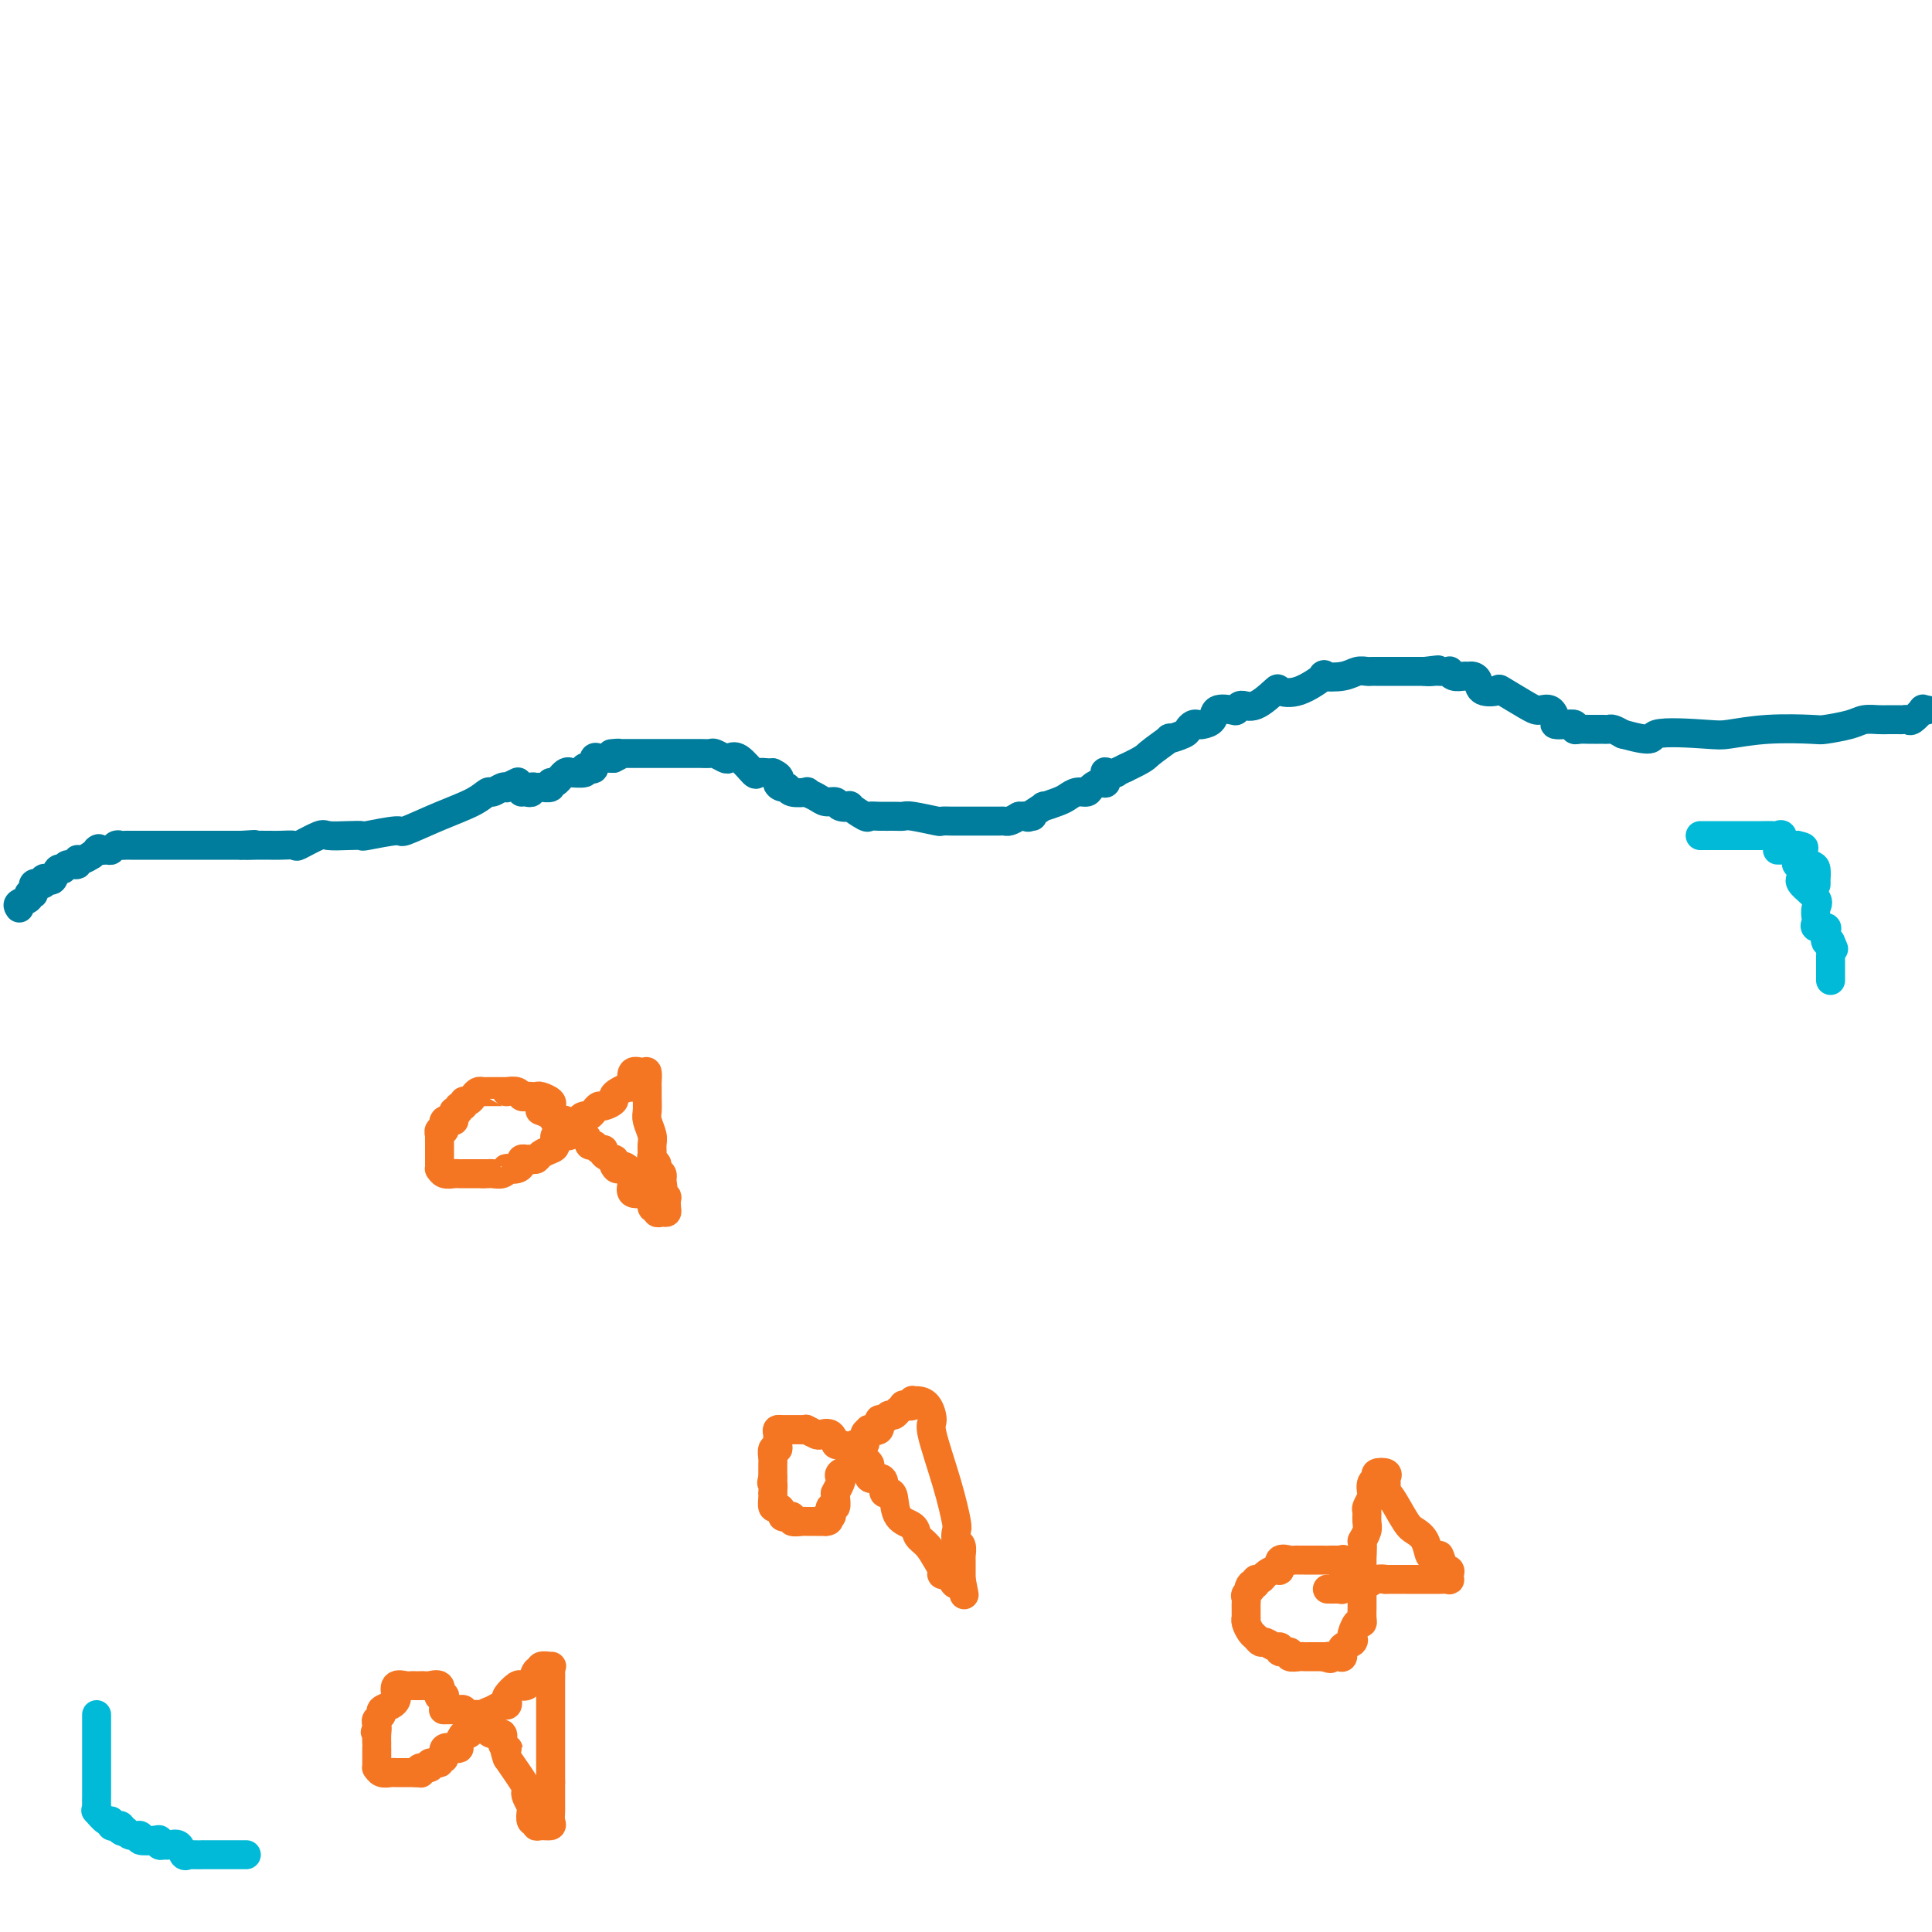 <svg viewBox='0 0 400 400' version='1.1' xmlns='http://www.w3.org/2000/svg' xmlns:xlink='http://www.w3.org/1999/xlink'><g fill='none' stroke='#007C9C' stroke-width='6' stroke-linecap='round' stroke-linejoin='round'><path d='M4,188c-0.236,-0.344 -0.472,-0.689 0,-1c0.472,-0.311 1.651,-0.590 2,-1c0.349,-0.410 -0.132,-0.951 0,-1c0.132,-0.049 0.875,0.393 1,0c0.125,-0.393 -0.370,-1.620 0,-2c0.370,-0.380 1.605,0.086 2,0c0.395,-0.086 -0.048,-0.726 0,-1c0.048,-0.274 0.589,-0.183 1,0c0.411,0.183 0.692,0.456 1,0c0.308,-0.456 0.642,-1.643 1,-2c0.358,-0.357 0.739,0.115 1,0c0.261,-0.115 0.401,-0.818 1,-1c0.599,-0.182 1.655,0.157 2,0c0.345,-0.157 -0.023,-0.812 0,-1c0.023,-0.188 0.435,0.089 1,0c0.565,-0.089 1.282,-0.545 2,-1'/><path d='M19,177c2.438,-1.924 1.034,-1.233 1,-1c-0.034,0.233 1.301,0.010 2,0c0.699,-0.010 0.764,0.193 1,0c0.236,-0.193 0.645,-0.784 1,-1c0.355,-0.216 0.655,-0.058 1,0c0.345,0.058 0.735,0.016 1,0c0.265,-0.016 0.403,-0.004 1,0c0.597,0.004 1.651,0.001 2,0c0.349,-0.001 -0.009,-0.000 0,0c0.009,0.000 0.384,0.000 1,0c0.616,-0.000 1.475,-0.000 2,0c0.525,0.000 0.718,0.000 1,0c0.282,-0.000 0.653,-0.000 1,0c0.347,0.000 0.671,0.000 1,0c0.329,-0.000 0.664,-0.000 1,0c0.336,0.000 0.672,0.000 1,0c0.328,-0.000 0.648,-0.000 1,0c0.352,0.000 0.737,0.000 1,0c0.263,-0.000 0.403,-0.000 1,0c0.597,0.000 1.652,0.000 2,0c0.348,-0.000 -0.010,-0.000 0,0c0.010,0.000 0.388,0.000 1,0c0.612,-0.000 1.460,-0.000 2,0c0.540,0.000 0.774,0.000 1,0c0.226,-0.000 0.446,-0.000 1,0c0.554,0.000 1.444,0.000 2,0c0.556,-0.000 0.778,-0.000 1,0'/><path d='M50,175c4.930,-0.309 1.756,-0.083 1,0c-0.756,0.083 0.905,0.022 2,0c1.095,-0.022 1.624,-0.004 2,0c0.376,0.004 0.598,-0.007 1,0c0.402,0.007 0.984,0.030 2,0c1.016,-0.030 2.466,-0.113 3,0c0.534,0.113 0.151,0.422 1,0c0.849,-0.422 2.929,-1.576 4,-2c1.071,-0.424 1.132,-0.118 2,0c0.868,0.118 2.543,0.048 4,0c1.457,-0.048 2.698,-0.074 3,0c0.302,0.074 -0.334,0.249 1,0c1.334,-0.249 4.637,-0.922 6,-1c1.363,-0.078 0.784,0.439 2,0c1.216,-0.439 4.227,-1.834 7,-3c2.773,-1.166 5.308,-2.102 7,-3c1.692,-0.898 2.543,-1.756 3,-2c0.457,-0.244 0.522,0.127 1,0c0.478,-0.127 1.368,-0.752 2,-1c0.632,-0.248 1.004,-0.118 1,0c-0.004,0.118 -0.386,0.224 0,0c0.386,-0.224 1.539,-0.778 2,-1c0.461,-0.222 0.231,-0.111 0,0'/><path d='M108,164c0.302,-0.031 0.605,-0.061 1,0c0.395,0.061 0.884,0.214 1,0c0.116,-0.214 -0.141,-0.794 0,-1c0.141,-0.206 0.681,-0.039 1,0c0.319,0.039 0.417,-0.050 1,0c0.583,0.050 1.649,0.238 2,0c0.351,-0.238 -0.014,-0.901 0,-1c0.014,-0.099 0.408,0.367 1,0c0.592,-0.367 1.384,-1.566 2,-2c0.616,-0.434 1.058,-0.103 1,0c-0.058,0.103 -0.614,-0.023 0,0c0.614,0.023 2.398,0.195 3,0c0.602,-0.195 0.021,-0.756 0,-1c-0.021,-0.244 0.518,-0.170 1,0c0.482,0.170 0.905,0.438 1,0c0.095,-0.438 -0.140,-1.581 0,-2c0.140,-0.419 0.653,-0.113 1,0c0.347,0.113 0.528,0.032 1,0c0.472,-0.032 1.236,-0.016 2,0'/><path d='M127,157c2.948,-1.309 0.819,-1.083 0,-1c-0.819,0.083 -0.326,0.022 0,0c0.326,-0.022 0.486,-0.006 1,0c0.514,0.006 1.380,0.002 2,0c0.620,-0.002 0.992,-0.000 1,0c0.008,0.000 -0.349,0.000 0,0c0.349,-0.000 1.403,-0.000 2,0c0.597,0.000 0.736,0.000 1,0c0.264,-0.000 0.653,-0.000 1,0c0.347,0.000 0.653,0.000 1,0c0.347,-0.000 0.736,0.000 1,0c0.264,-0.000 0.403,-0.000 1,0c0.597,0.000 1.652,0.000 2,0c0.348,-0.000 -0.010,-0.000 0,0c0.010,0.000 0.388,0.000 1,0c0.612,-0.000 1.458,-0.001 2,0c0.542,0.001 0.779,0.004 1,0c0.221,-0.004 0.426,-0.014 1,0c0.574,0.014 1.517,0.053 2,0c0.483,-0.053 0.504,-0.199 1,0c0.496,0.199 1.466,0.743 2,1c0.534,0.257 0.633,0.226 1,0c0.367,-0.226 1.002,-0.649 2,0c0.998,0.649 2.360,2.370 3,3c0.640,0.630 0.557,0.170 1,0c0.443,-0.170 1.412,-0.048 2,0c0.588,0.048 0.794,0.024 1,0'/><path d='M160,160c2.192,1.007 1.174,1.524 1,2c-0.174,0.476 0.498,0.911 1,1c0.502,0.089 0.834,-0.170 1,0c0.166,0.170 0.166,0.767 1,1c0.834,0.233 2.504,0.100 3,0c0.496,-0.100 -0.181,-0.167 0,0c0.181,0.167 1.220,0.567 2,1c0.780,0.433 1.302,0.899 2,1c0.698,0.101 1.571,-0.161 2,0c0.429,0.161 0.415,0.747 1,1c0.585,0.253 1.769,0.173 2,0c0.231,-0.173 -0.493,-0.439 0,0c0.493,0.439 2.202,1.582 3,2c0.798,0.418 0.686,0.111 1,0c0.314,-0.111 1.055,-0.026 2,0c0.945,0.026 2.094,-0.007 3,0c0.906,0.007 1.570,0.054 2,0c0.430,-0.054 0.625,-0.211 2,0c1.375,0.211 3.929,0.789 5,1c1.071,0.211 0.658,0.057 1,0c0.342,-0.057 1.439,-0.015 2,0c0.561,0.015 0.587,0.004 1,0c0.413,-0.004 1.214,-0.001 2,0c0.786,0.001 1.559,0.000 2,0c0.441,-0.000 0.551,0.001 1,0c0.449,-0.001 1.236,-0.003 2,0c0.764,0.003 1.504,0.011 2,0c0.496,-0.011 0.749,-0.041 1,0c0.251,0.041 0.500,0.155 1,0c0.500,-0.155 1.250,-0.577 2,-1'/><path d='M211,169c5.102,0.009 1.858,0.031 1,0c-0.858,-0.031 0.669,-0.117 1,0c0.331,0.117 -0.536,0.435 0,0c0.536,-0.435 2.475,-1.623 3,-2c0.525,-0.377 -0.364,0.057 0,0c0.364,-0.057 1.980,-0.606 3,-1c1.020,-0.394 1.443,-0.632 2,-1c0.557,-0.368 1.249,-0.867 2,-1c0.751,-0.133 1.561,0.100 2,0c0.439,-0.100 0.508,-0.535 1,-1c0.492,-0.465 1.408,-0.962 2,-1c0.592,-0.038 0.861,0.383 1,0c0.139,-0.383 0.148,-1.569 0,-2c-0.148,-0.431 -0.452,-0.105 0,0c0.452,0.105 1.660,-0.010 2,0c0.340,0.010 -0.189,0.146 0,0c0.189,-0.146 1.094,-0.573 2,-1'/><path d='M233,159c4.281,-2.041 3.983,-2.143 5,-3c1.017,-0.857 3.347,-2.468 4,-3c0.653,-0.532 -0.372,0.015 0,0c0.372,-0.015 2.140,-0.592 3,-1c0.860,-0.408 0.812,-0.647 1,-1c0.188,-0.353 0.612,-0.820 1,-1c0.388,-0.180 0.741,-0.073 1,0c0.259,0.073 0.423,0.112 1,0c0.577,-0.112 1.568,-0.374 2,-1c0.432,-0.626 0.305,-1.615 1,-2c0.695,-0.385 2.211,-0.167 3,0c0.789,0.167 0.850,0.282 1,0c0.150,-0.282 0.390,-0.962 1,-1c0.610,-0.038 1.591,0.567 3,0c1.409,-0.567 3.246,-2.306 4,-3c0.754,-0.694 0.425,-0.343 1,0c0.575,0.343 2.055,0.676 4,0c1.945,-0.676 4.356,-2.363 5,-3c0.644,-0.637 -0.479,-0.223 0,0c0.479,0.223 2.561,0.256 4,0c1.439,-0.256 2.236,-0.801 3,-1c0.764,-0.199 1.497,-0.053 2,0c0.503,0.053 0.778,0.014 1,0c0.222,-0.014 0.393,-0.004 1,0c0.607,0.004 1.652,0.001 2,0c0.348,-0.001 -0.001,-0.000 0,0c0.001,0.000 0.351,0.000 1,0c0.649,-0.000 1.598,-0.000 2,0c0.402,0.000 0.258,0.000 1,0c0.742,-0.000 2.371,-0.000 4,0'/><path d='M295,139c4.969,-0.619 1.891,-0.167 1,0c-0.891,0.167 0.404,0.049 1,0c0.596,-0.049 0.492,-0.027 1,0c0.508,0.027 1.628,0.060 2,0c0.372,-0.060 -0.003,-0.213 0,0c0.003,0.213 0.382,0.791 1,1c0.618,0.209 1.473,0.049 2,0c0.527,-0.049 0.727,0.012 1,0c0.273,-0.012 0.619,-0.097 1,0c0.381,0.097 0.799,0.376 1,1c0.201,0.624 0.187,1.593 1,2c0.813,0.407 2.455,0.253 3,0c0.545,-0.253 -0.005,-0.606 1,0c1.005,0.606 3.566,2.169 5,3c1.434,0.831 1.742,0.930 2,1c0.258,0.070 0.467,0.110 1,0c0.533,-0.110 1.390,-0.370 2,0c0.610,0.370 0.972,1.371 1,2c0.028,0.629 -0.278,0.887 0,1c0.278,0.113 1.139,0.083 2,0c0.861,-0.083 1.722,-0.218 2,0c0.278,0.218 -0.028,0.791 0,1c0.028,0.209 0.389,0.056 1,0c0.611,-0.056 1.473,-0.015 2,0c0.527,0.015 0.718,0.003 1,0c0.282,-0.003 0.656,0.002 1,0c0.344,-0.002 0.659,-0.011 1,0c0.341,0.011 0.707,0.041 1,0c0.293,-0.041 0.512,-0.155 1,0c0.488,0.155 1.244,0.577 2,1'/><path d='M336,152c7.378,2.015 5.322,0.554 7,0c1.678,-0.554 7.090,-0.200 10,0c2.910,0.200 3.318,0.247 5,0c1.682,-0.247 4.638,-0.788 8,-1c3.362,-0.212 7.131,-0.095 9,0c1.869,0.095 1.837,0.169 3,0c1.163,-0.169 3.520,-0.581 5,-1c1.480,-0.419 2.084,-0.844 3,-1c0.916,-0.156 2.144,-0.042 3,0c0.856,0.042 1.341,0.013 2,0c0.659,-0.013 1.491,-0.011 2,0c0.509,0.011 0.696,0.031 1,0c0.304,-0.031 0.725,-0.113 1,0c0.275,0.113 0.404,0.422 1,0c0.596,-0.422 1.661,-1.575 2,-2c0.339,-0.425 -0.046,-0.121 0,0c0.046,0.121 0.523,0.061 1,0'/></g>
<g fill='none' stroke='#00BAD8' stroke-width='6' stroke-linecap='round' stroke-linejoin='round'><path d='M20,355c0.000,0.335 0.000,0.671 0,1c-0.000,0.329 -0.000,0.653 0,1c0.000,0.347 0.000,0.718 0,1c-0.000,0.282 -0.000,0.474 0,1c0.000,0.526 0.000,1.384 0,2c-0.000,0.616 -0.000,0.990 0,1c0.000,0.010 0.000,-0.344 0,0c-0.000,0.344 -0.000,1.388 0,2c0.000,0.612 0.000,0.794 0,1c-0.000,0.206 -0.000,0.437 0,1c0.000,0.563 0.000,1.459 0,2c-0.000,0.541 -0.000,0.726 0,1c0.000,0.274 0.001,0.638 0,1c-0.001,0.362 -0.002,0.722 0,1c0.002,0.278 0.007,0.475 0,1c-0.007,0.525 -0.026,1.380 0,2c0.026,0.620 0.097,1.007 0,1c-0.097,-0.007 -0.363,-0.408 0,0c0.363,0.408 1.355,1.625 2,2c0.645,0.375 0.944,-0.093 1,0c0.056,0.093 -0.129,0.747 0,1c0.129,0.253 0.573,0.107 1,0c0.427,-0.107 0.836,-0.173 1,0c0.164,0.173 0.082,0.587 0,1'/><path d='M25,379c0.975,0.709 0.913,-0.020 1,0c0.087,0.020 0.325,0.789 1,1c0.675,0.211 1.788,-0.136 2,0c0.212,0.136 -0.476,0.754 0,1c0.476,0.246 2.115,0.119 3,0c0.885,-0.119 1.014,-0.230 1,0c-0.014,0.230 -0.173,0.801 0,1c0.173,0.199 0.677,0.025 1,0c0.323,-0.025 0.466,0.098 1,0c0.534,-0.098 1.458,-0.419 2,0c0.542,0.419 0.703,1.576 1,2c0.297,0.424 0.731,0.114 1,0c0.269,-0.114 0.373,-0.030 1,0c0.627,0.030 1.779,0.008 2,0c0.221,-0.008 -0.488,-0.002 0,0c0.488,0.002 2.172,0.001 3,0c0.828,-0.001 0.799,-0.000 1,0c0.201,0.000 0.632,0.000 1,0c0.368,-0.000 0.673,-0.000 1,0c0.327,0.000 0.675,0.000 1,0c0.325,-0.000 0.626,-0.000 1,0c0.374,0.000 0.821,0.000 1,0c0.179,-0.000 0.089,-0.000 0,0'/><path d='M368,176c0.332,0.002 0.663,0.003 1,0c0.337,-0.003 0.679,-0.012 1,0c0.321,0.012 0.621,0.045 1,0c0.379,-0.045 0.837,-0.168 1,0c0.163,0.168 0.029,0.627 0,1c-0.029,0.373 0.046,0.660 0,1c-0.046,0.340 -0.211,0.733 0,1c0.211,0.267 0.800,0.407 1,1c0.200,0.593 0.011,1.639 0,2c-0.011,0.361 0.154,0.037 0,0c-0.154,-0.037 -0.629,0.213 0,1c0.629,0.787 2.363,2.110 3,3c0.637,0.890 0.178,1.348 0,2c-0.178,0.652 -0.076,1.497 0,2c0.076,0.503 0.125,0.664 0,1c-0.125,0.336 -0.423,0.847 0,1c0.423,0.153 1.567,-0.052 2,0c0.433,0.052 0.155,0.360 0,1c-0.155,0.640 -0.187,1.611 0,2c0.187,0.389 0.594,0.194 1,0'/><path d='M379,195c1.238,2.908 0.332,0.677 0,0c-0.332,-0.677 -0.089,0.200 0,1c0.089,0.800 0.024,1.524 0,2c-0.024,0.476 -0.006,0.706 0,1c0.006,0.294 0.002,0.653 0,1c-0.002,0.347 -0.000,0.681 0,1c0.000,0.319 0.000,0.624 0,1c-0.000,0.376 -0.000,0.822 0,1c0.000,0.178 0.000,0.089 0,0'/><path d='M352,173c0.336,0.000 0.672,0.000 1,0c0.328,-0.000 0.649,-0.000 1,0c0.351,0.000 0.732,0.000 1,0c0.268,-0.000 0.424,-0.000 1,0c0.576,0.000 1.572,0.000 2,0c0.428,-0.000 0.290,-0.000 1,0c0.710,0.000 2.270,0.001 3,0c0.730,-0.001 0.630,-0.002 1,0c0.370,0.002 1.209,0.008 2,0c0.791,-0.008 1.536,-0.030 2,0c0.464,0.030 0.649,0.113 1,0c0.351,-0.113 0.867,-0.423 1,0c0.133,0.423 -0.119,1.577 0,2c0.119,0.423 0.609,0.114 1,0c0.391,-0.114 0.683,-0.033 1,0c0.317,0.033 0.658,0.016 1,0'/><path d='M372,175c3.035,0.549 0.624,0.921 0,1c-0.624,0.079 0.541,-0.135 1,0c0.459,0.135 0.214,0.618 0,1c-0.214,0.382 -0.397,0.662 0,1c0.397,0.338 1.374,0.735 2,1c0.626,0.265 0.900,0.397 1,1c0.100,0.603 0.027,1.677 0,2c-0.027,0.323 -0.007,-0.105 0,0c0.007,0.105 0.002,0.744 0,1c-0.002,0.256 -0.001,0.128 0,0'/></g>
<g fill='none' stroke='#F47623' stroke-width='6' stroke-linecap='round' stroke-linejoin='round'><path d='M114,229c0.203,-0.310 0.405,-0.619 0,-1c-0.405,-0.381 -1.418,-0.833 -2,-1c-0.582,-0.167 -0.732,-0.048 -1,0c-0.268,0.048 -0.654,0.027 -1,0c-0.346,-0.027 -0.653,-0.060 -1,0c-0.347,0.060 -0.736,0.212 -1,0c-0.264,-0.212 -0.403,-0.789 -1,-1c-0.597,-0.211 -1.651,-0.057 -2,0c-0.349,0.057 0.009,0.015 0,0c-0.009,-0.015 -0.384,-0.005 -1,0c-0.616,0.005 -1.475,0.004 -2,0c-0.525,-0.004 -0.718,-0.011 -1,0c-0.282,0.011 -0.654,0.040 -1,0c-0.346,-0.040 -0.666,-0.150 -1,0c-0.334,0.150 -0.682,0.561 -1,1c-0.318,0.439 -0.606,0.906 -1,1c-0.394,0.094 -0.894,-0.186 -1,0c-0.106,0.186 0.182,0.837 0,1c-0.182,0.163 -0.832,-0.163 -1,0c-0.168,0.163 0.147,0.813 0,1c-0.147,0.187 -0.756,-0.089 -1,0c-0.244,0.089 -0.122,0.545 0,1'/><path d='M94,231c-0.648,1.034 0.233,1.119 0,1c-0.233,-0.119 -1.579,-0.440 -2,0c-0.421,0.440 0.083,1.642 0,2c-0.083,0.358 -0.754,-0.129 -1,0c-0.246,0.129 -0.066,0.875 0,1c0.066,0.125 0.018,-0.370 0,0c-0.018,0.370 -0.005,1.605 0,2c0.005,0.395 0.001,-0.049 0,0c-0.001,0.049 -0.000,0.592 0,1c0.000,0.408 -0.000,0.683 0,1c0.000,0.317 0.002,0.677 0,1c-0.002,0.323 -0.008,0.608 0,1c0.008,0.392 0.029,0.890 0,1c-0.029,0.110 -0.110,-0.167 0,0c0.110,0.167 0.411,0.777 1,1c0.589,0.223 1.467,0.060 2,0c0.533,-0.060 0.720,-0.016 1,0c0.280,0.016 0.652,0.004 1,0c0.348,-0.004 0.671,-0.001 1,0c0.329,0.001 0.666,0.000 1,0c0.334,-0.000 0.667,-0.000 1,0c0.333,0.000 0.667,0.000 1,0'/><path d='M100,243c1.431,0.004 1.009,0.015 1,0c-0.009,-0.015 0.396,-0.056 1,0c0.604,0.056 1.405,0.208 2,0c0.595,-0.208 0.982,-0.778 1,-1c0.018,-0.222 -0.332,-0.098 0,0c0.332,0.098 1.346,0.170 2,0c0.654,-0.170 0.949,-0.581 1,-1c0.051,-0.419 -0.142,-0.847 0,-1c0.142,-0.153 0.619,-0.030 1,0c0.381,0.030 0.667,-0.032 1,0c0.333,0.032 0.714,0.159 1,0c0.286,-0.159 0.476,-0.603 1,-1c0.524,-0.397 1.382,-0.747 2,-1c0.618,-0.253 0.996,-0.410 1,-1c0.004,-0.590 -0.368,-1.615 0,-2c0.368,-0.385 1.475,-0.132 2,0c0.525,0.132 0.469,0.141 1,0c0.531,-0.141 1.648,-0.433 2,-1c0.352,-0.567 -0.060,-1.410 0,-2c0.060,-0.590 0.592,-0.928 1,-1c0.408,-0.072 0.691,0.121 1,0c0.309,-0.121 0.642,-0.557 1,-1c0.358,-0.443 0.739,-0.892 1,-1c0.261,-0.108 0.401,0.126 1,0c0.599,-0.126 1.655,-0.611 2,-1c0.345,-0.389 -0.023,-0.682 0,-1c0.023,-0.318 0.435,-0.662 1,-1c0.565,-0.338 1.282,-0.669 2,-1'/><path d='M130,225c3.787,-2.560 1.753,-0.461 1,0c-0.753,0.461 -0.226,-0.715 0,-1c0.226,-0.285 0.152,0.323 0,0c-0.152,-0.323 -0.380,-1.576 0,-2c0.380,-0.424 1.370,-0.018 2,0c0.630,0.018 0.901,-0.353 1,0c0.099,0.353 0.025,1.430 0,2c-0.025,0.570 -0.003,0.632 0,1c0.003,0.368 -0.013,1.043 0,2c0.013,0.957 0.056,2.197 0,3c-0.056,0.803 -0.212,1.171 0,2c0.212,0.829 0.793,2.120 1,3c0.207,0.880 0.040,1.349 0,2c-0.040,0.651 0.045,1.484 0,2c-0.045,0.516 -0.222,0.716 0,1c0.222,0.284 0.843,0.654 1,1c0.157,0.346 -0.150,0.670 0,1c0.150,0.330 0.757,0.666 1,1c0.243,0.334 0.121,0.667 0,1'/><path d='M137,244c0.480,3.527 0.181,1.344 0,1c-0.181,-0.344 -0.244,1.152 0,2c0.244,0.848 0.795,1.050 1,1c0.205,-0.050 0.065,-0.352 0,0c-0.065,0.352 -0.055,1.358 0,2c0.055,0.642 0.154,0.920 0,1c-0.154,0.080 -0.562,-0.039 -1,0c-0.438,0.039 -0.907,0.236 -1,0c-0.093,-0.236 0.188,-0.905 0,-1c-0.188,-0.095 -0.846,0.383 -1,0c-0.154,-0.383 0.197,-1.627 0,-2c-0.197,-0.373 -0.943,0.127 -1,0c-0.057,-0.127 0.574,-0.879 0,-1c-0.574,-0.121 -2.354,0.389 -3,0c-0.646,-0.389 -0.159,-1.676 0,-2c0.159,-0.324 -0.009,0.315 0,0c0.009,-0.315 0.195,-1.585 0,-2c-0.195,-0.415 -0.770,0.024 -1,0c-0.230,-0.024 -0.115,-0.512 0,-1'/><path d='M130,242c-1.168,-1.194 -1.589,-0.179 -2,0c-0.411,0.179 -0.813,-0.478 -1,-1c-0.187,-0.522 -0.158,-0.909 0,-1c0.158,-0.091 0.446,0.115 0,0c-0.446,-0.115 -1.626,-0.551 -2,-1c-0.374,-0.449 0.057,-0.912 0,-1c-0.057,-0.088 -0.601,0.201 -1,0c-0.399,-0.201 -0.653,-0.890 -1,-1c-0.347,-0.110 -0.785,0.358 -1,0c-0.215,-0.358 -0.205,-1.544 -1,-2c-0.795,-0.456 -2.393,-0.182 -3,0c-0.607,0.182 -0.222,0.274 0,0c0.222,-0.274 0.282,-0.913 0,-1c-0.282,-0.087 -0.906,0.379 -1,0c-0.094,-0.379 0.342,-1.604 0,-2c-0.342,-0.396 -1.463,0.038 -2,0c-0.537,-0.038 -0.491,-0.549 -1,-1c-0.509,-0.451 -1.574,-0.843 -2,-1c-0.426,-0.157 -0.213,-0.078 0,0'/><path d='M278,325c-0.017,-0.845 -0.033,-1.691 0,-2c0.033,-0.309 0.116,-0.083 0,0c-0.116,0.083 -0.430,0.022 -1,0c-0.570,-0.022 -1.395,-0.006 -2,0c-0.605,0.006 -0.988,0.002 -1,0c-0.012,-0.002 0.348,-0.000 0,0c-0.348,0.000 -1.403,-0.000 -2,0c-0.597,0.000 -0.736,0.001 -1,0c-0.264,-0.001 -0.653,-0.002 -1,0c-0.347,0.002 -0.653,0.008 -1,0c-0.347,-0.008 -0.736,-0.031 -1,0c-0.264,0.031 -0.403,0.116 -1,0c-0.597,-0.116 -1.651,-0.433 -2,0c-0.349,0.433 0.008,1.618 0,2c-0.008,0.382 -0.380,-0.037 -1,0c-0.620,0.037 -1.489,0.532 -2,1c-0.511,0.468 -0.663,0.909 -1,1c-0.337,0.091 -0.860,-0.168 -1,0c-0.140,0.168 0.103,0.762 0,1c-0.103,0.238 -0.551,0.119 -1,0'/><path d='M259,328c-0.868,0.952 -0.036,0.831 0,1c0.036,0.169 -0.722,0.627 -1,1c-0.278,0.373 -0.074,0.660 0,1c0.074,0.340 0.019,0.734 0,1c-0.019,0.266 -0.002,0.404 0,1c0.002,0.596 -0.011,1.651 0,2c0.011,0.349 0.045,-0.008 0,0c-0.045,0.008 -0.168,0.379 0,1c0.168,0.621 0.626,1.491 1,2c0.374,0.509 0.665,0.657 1,1c0.335,0.343 0.715,0.881 1,1c0.285,0.119 0.477,-0.179 1,0c0.523,0.179 1.378,0.836 2,1c0.622,0.164 1.011,-0.166 1,0c-0.011,0.166 -0.420,0.829 0,1c0.420,0.171 1.671,-0.150 2,0c0.329,0.150 -0.264,0.772 0,1c0.264,0.228 1.385,0.061 2,0c0.615,-0.061 0.726,-0.016 1,0c0.274,0.016 0.713,0.004 1,0c0.287,-0.004 0.424,-0.001 1,0c0.576,0.001 1.593,0.000 2,0c0.407,-0.000 0.203,-0.000 0,0'/><path d='M274,343c2.442,0.778 1.047,0.223 1,0c-0.047,-0.223 1.253,-0.115 2,0c0.747,0.115 0.940,0.238 1,0c0.060,-0.238 -0.012,-0.838 0,-1c0.012,-0.162 0.108,0.112 0,0c-0.108,-0.112 -0.418,-0.612 0,-1c0.418,-0.388 1.566,-0.664 2,-1c0.434,-0.336 0.155,-0.733 0,-1c-0.155,-0.267 -0.185,-0.404 0,-1c0.185,-0.596 0.585,-1.650 1,-2c0.415,-0.350 0.843,0.005 1,0c0.157,-0.005 0.042,-0.368 0,-1c-0.042,-0.632 -0.011,-1.531 0,-2c0.011,-0.469 0.003,-0.507 0,-1c-0.003,-0.493 -0.001,-1.442 0,-2c0.001,-0.558 0.000,-0.725 0,-1c-0.000,-0.275 -0.000,-0.659 0,-1c0.000,-0.341 0.000,-0.638 0,-1c-0.000,-0.362 -0.000,-0.788 0,-1c0.000,-0.212 0.000,-0.211 0,-1c-0.000,-0.789 -0.000,-2.368 0,-3c0.000,-0.632 0.000,-0.316 0,0'/><path d='M282,322c0.248,-3.367 -0.131,-2.785 0,-3c0.131,-0.215 0.771,-1.227 1,-2c0.229,-0.773 0.048,-1.305 0,-2c-0.048,-0.695 0.039,-1.552 0,-2c-0.039,-0.448 -0.202,-0.487 0,-1c0.202,-0.513 0.770,-1.500 1,-2c0.230,-0.500 0.122,-0.513 0,-1c-0.122,-0.487 -0.257,-1.448 0,-2c0.257,-0.552 0.906,-0.696 1,-1c0.094,-0.304 -0.367,-0.767 0,-1c0.367,-0.233 1.564,-0.235 2,0c0.436,0.235 0.113,0.707 0,1c-0.113,0.293 -0.014,0.407 0,1c0.014,0.593 -0.056,1.666 0,2c0.056,0.334 0.239,-0.071 1,1c0.761,1.071 2.102,3.619 3,5c0.898,1.381 1.354,1.597 2,2c0.646,0.403 1.482,0.993 2,2c0.518,1.007 0.720,2.431 1,3c0.280,0.569 0.640,0.285 1,0'/><path d='M297,322c2.074,2.448 1.260,0.569 1,0c-0.260,-0.569 0.036,0.172 0,1c-0.036,0.828 -0.402,1.742 0,2c0.402,0.258 1.573,-0.141 2,0c0.427,0.141 0.109,0.822 0,1c-0.109,0.178 -0.008,-0.149 0,0c0.008,0.149 -0.078,0.772 0,1c0.078,0.228 0.320,0.061 0,0c-0.320,-0.061 -1.203,-0.016 -2,0c-0.797,0.016 -1.507,0.004 -2,0c-0.493,-0.004 -0.768,-0.001 -1,0c-0.232,0.001 -0.422,-0.001 -1,0c-0.578,0.001 -1.545,0.004 -3,0c-1.455,-0.004 -3.398,-0.015 -4,0c-0.602,0.015 0.138,0.056 0,0c-0.138,-0.056 -1.152,-0.207 -2,0c-0.848,0.207 -1.528,0.774 -2,1c-0.472,0.226 -0.736,0.113 -1,0'/><path d='M282,328c-3.114,0.094 -1.900,-0.171 -2,0c-0.100,0.171 -1.516,0.778 -2,1c-0.484,0.222 -0.037,0.060 0,0c0.037,-0.060 -0.336,-0.016 -1,0c-0.664,0.016 -1.618,0.005 -2,0c-0.382,-0.005 -0.191,-0.002 0,0'/><path d='M169,297c-0.841,-0.423 -1.682,-0.845 -2,-1c-0.318,-0.155 -0.112,-0.041 0,0c0.112,0.041 0.131,0.011 0,0c-0.131,-0.011 -0.412,-0.003 -1,0c-0.588,0.003 -1.482,0.000 -2,0c-0.518,-0.000 -0.661,0.002 -1,0c-0.339,-0.002 -0.876,-0.008 -1,0c-0.124,0.008 0.164,0.031 0,0c-0.164,-0.031 -0.780,-0.115 -1,0c-0.220,0.115 -0.045,0.430 0,1c0.045,0.570 -0.041,1.396 0,2c0.041,0.604 0.207,0.988 0,1c-0.207,0.012 -0.788,-0.348 -1,0c-0.212,0.348 -0.057,1.403 0,2c0.057,0.597 0.015,0.737 0,1c-0.015,0.263 -0.004,0.648 0,1c0.004,0.352 0.001,0.672 0,1c-0.001,0.328 -0.001,0.664 0,1'/><path d='M160,306c-0.464,1.650 -0.125,0.776 0,1c0.125,0.224 0.036,1.548 0,2c-0.036,0.452 -0.020,0.033 0,0c0.020,-0.033 0.043,0.321 0,1c-0.043,0.679 -0.153,1.685 0,2c0.153,0.315 0.567,-0.060 1,0c0.433,0.060 0.885,0.556 1,1c0.115,0.444 -0.106,0.837 0,1c0.106,0.163 0.538,0.096 1,0c0.462,-0.096 0.954,-0.222 1,0c0.046,0.222 -0.352,0.792 0,1c0.352,0.208 1.456,0.056 2,0c0.544,-0.056 0.527,-0.015 1,0c0.473,0.015 1.435,0.004 2,0c0.565,-0.004 0.733,-0.001 1,0c0.267,0.001 0.634,0.001 1,0'/><path d='M171,315c1.333,-0.083 0.165,-0.791 0,-1c-0.165,-0.209 0.674,0.081 1,0c0.326,-0.081 0.140,-0.534 0,-1c-0.140,-0.466 -0.235,-0.946 0,-1c0.235,-0.054 0.799,0.319 1,0c0.201,-0.319 0.040,-1.328 0,-2c-0.040,-0.672 0.040,-1.006 0,-1c-0.040,0.006 -0.199,0.353 0,0c0.199,-0.353 0.757,-1.404 1,-2c0.243,-0.596 0.170,-0.736 0,-1c-0.170,-0.264 -0.439,-0.653 0,-1c0.439,-0.347 1.586,-0.652 2,-1c0.414,-0.348 0.095,-0.738 0,-1c-0.095,-0.262 0.035,-0.394 0,-1c-0.035,-0.606 -0.235,-1.686 0,-2c0.235,-0.314 0.904,0.136 1,0c0.096,-0.136 -0.383,-0.860 0,-1c0.383,-0.140 1.627,0.304 2,0c0.373,-0.304 -0.125,-1.357 0,-2c0.125,-0.643 0.874,-0.875 1,-1c0.126,-0.125 -0.370,-0.143 0,0c0.370,0.143 1.605,0.445 2,0c0.395,-0.445 -0.049,-1.639 0,-2c0.049,-0.361 0.590,0.109 1,0c0.410,-0.109 0.687,-0.799 1,-1c0.313,-0.201 0.661,0.085 1,0c0.339,-0.085 0.670,-0.543 1,-1'/><path d='M186,292c1.653,-1.480 0.785,-1.182 1,-1c0.215,0.182 1.514,0.246 2,0c0.486,-0.246 0.159,-0.802 0,-1c-0.159,-0.198 -0.150,-0.040 0,0c0.150,0.040 0.442,-0.040 1,0c0.558,0.040 1.383,0.200 2,1c0.617,0.800 1.027,2.241 1,3c-0.027,0.759 -0.492,0.837 0,3c0.492,2.163 1.939,6.409 3,10c1.061,3.591 1.734,6.525 2,8c0.266,1.475 0.124,1.491 0,2c-0.124,0.509 -0.229,1.511 0,2c0.229,0.489 0.793,0.463 1,1c0.207,0.537 0.055,1.635 0,2c-0.055,0.365 -0.015,-0.004 0,0c0.015,0.004 0.004,0.383 0,1c-0.004,0.617 -0.001,1.474 0,2c0.001,0.526 0.000,0.722 0,1c-0.000,0.278 -0.000,0.639 0,1'/><path d='M199,327c1.130,5.784 0.457,2.244 0,1c-0.457,-1.244 -0.696,-0.192 -1,0c-0.304,0.192 -0.672,-0.475 -1,-1c-0.328,-0.525 -0.615,-0.907 -1,-1c-0.385,-0.093 -0.867,0.103 -1,0c-0.133,-0.103 0.083,-0.503 0,-1c-0.083,-0.497 -0.463,-1.090 -1,-2c-0.537,-0.910 -1.229,-2.139 -2,-3c-0.771,-0.861 -1.621,-1.356 -2,-2c-0.379,-0.644 -0.288,-1.439 -1,-2c-0.712,-0.561 -2.229,-0.889 -3,-2c-0.771,-1.111 -0.797,-3.006 -1,-4c-0.203,-0.994 -0.584,-1.088 -1,-1c-0.416,0.088 -0.868,0.356 -1,0c-0.132,-0.356 0.056,-1.338 0,-2c-0.056,-0.662 -0.358,-1.003 -1,-1c-0.642,0.003 -1.626,0.351 -2,0c-0.374,-0.351 -0.139,-1.402 0,-2c0.139,-0.598 0.183,-0.742 0,-1c-0.183,-0.258 -0.591,-0.629 -1,-1'/><path d='M179,302c-3.556,-3.741 -2.444,-0.594 -2,0c0.444,0.594 0.222,-1.365 0,-2c-0.222,-0.635 -0.445,0.054 -1,0c-0.555,-0.054 -1.443,-0.851 -2,-1c-0.557,-0.149 -0.784,0.348 -1,0c-0.216,-0.348 -0.422,-1.543 -1,-2c-0.578,-0.457 -1.530,-0.175 -2,0c-0.470,0.175 -0.458,0.243 -1,0c-0.542,-0.243 -1.637,-0.797 -2,-1c-0.363,-0.203 0.005,-0.054 0,0c-0.005,0.054 -0.383,0.015 -1,0c-0.617,-0.015 -1.472,-0.004 -2,0c-0.528,0.004 -0.729,0.001 -1,0c-0.271,-0.001 -0.611,-0.000 -1,0c-0.389,0.000 -0.825,0.000 -1,0c-0.175,-0.000 -0.087,-0.000 0,0'/><path d='M92,352c0.109,-0.406 0.219,-0.813 0,-1c-0.219,-0.187 -0.765,-0.155 -1,0c-0.235,0.155 -0.157,0.434 0,0c0.157,-0.434 0.393,-1.580 0,-2c-0.393,-0.420 -1.415,-0.113 -2,0c-0.585,0.113 -0.733,0.031 -1,0c-0.267,-0.031 -0.653,-0.010 -1,0c-0.347,0.010 -0.653,0.009 -1,0c-0.347,-0.009 -0.733,-0.028 -1,0c-0.267,0.028 -0.413,0.101 -1,0c-0.587,-0.101 -1.615,-0.378 -2,0c-0.385,0.378 -0.126,1.411 0,2c0.126,0.589 0.121,0.735 0,1c-0.121,0.265 -0.358,0.648 -1,1c-0.642,0.352 -1.689,0.672 -2,1c-0.311,0.328 0.112,0.665 0,1c-0.112,0.335 -0.761,0.667 -1,1c-0.239,0.333 -0.068,0.667 0,1c0.068,0.333 0.034,0.667 0,1'/><path d='M78,358c-0.619,1.359 -0.166,0.257 0,0c0.166,-0.257 0.044,0.330 0,1c-0.044,0.670 -0.012,1.422 0,2c0.012,0.578 0.003,0.982 0,1c-0.003,0.018 -0.001,-0.350 0,0c0.001,0.350 0.002,1.418 0,2c-0.002,0.582 -0.008,0.678 0,1c0.008,0.322 0.031,0.871 0,1c-0.031,0.129 -0.115,-0.162 0,0c0.115,0.162 0.430,0.775 1,1c0.570,0.225 1.396,0.060 2,0c0.604,-0.060 0.988,-0.016 1,0c0.012,0.016 -0.347,0.004 0,0c0.347,-0.004 1.401,-0.001 2,0c0.599,0.001 0.743,0.000 1,0c0.257,-0.000 0.629,-0.000 1,0'/><path d='M86,367c1.344,0.065 1.205,0.229 1,0c-0.205,-0.229 -0.477,-0.850 0,-1c0.477,-0.150 1.701,0.172 2,0c0.299,-0.172 -0.328,-0.838 0,-1c0.328,-0.162 1.612,0.181 2,0c0.388,-0.181 -0.122,-0.886 0,-1c0.122,-0.114 0.874,0.362 1,0c0.126,-0.362 -0.373,-1.563 0,-2c0.373,-0.437 1.620,-0.111 2,0c0.380,0.111 -0.105,0.006 0,0c0.105,-0.006 0.801,0.086 1,0c0.199,-0.086 -0.100,-0.352 0,-1c0.100,-0.648 0.600,-1.680 1,-2c0.400,-0.320 0.700,0.073 1,0c0.300,-0.073 0.601,-0.611 1,-1c0.399,-0.389 0.897,-0.629 1,-1c0.103,-0.371 -0.190,-0.874 0,-1c0.190,-0.126 0.864,0.125 1,0c0.136,-0.125 -0.264,-0.625 0,-1c0.264,-0.375 1.193,-0.624 2,-1c0.807,-0.376 1.491,-0.879 2,-1c0.509,-0.121 0.843,0.139 1,0c0.157,-0.139 0.136,-0.678 0,-1c-0.136,-0.322 -0.387,-0.429 0,-1c0.387,-0.571 1.413,-1.607 2,-2c0.587,-0.393 0.735,-0.144 1,0c0.265,0.144 0.647,0.184 1,0c0.353,-0.184 0.676,-0.592 1,-1'/><path d='M110,348c3.958,-2.814 1.853,-0.347 1,0c-0.853,0.347 -0.453,-1.424 0,-2c0.453,-0.576 0.958,0.044 1,0c0.042,-0.044 -0.381,-0.752 0,-1c0.381,-0.248 1.566,-0.038 2,0c0.434,0.038 0.116,-0.097 0,0c-0.116,0.097 -0.031,0.425 0,1c0.031,0.575 0.008,1.395 0,2c-0.008,0.605 -0.002,0.995 0,1c0.002,0.005 0.001,-0.373 0,0c-0.001,0.373 -0.000,1.498 0,2c0.000,0.502 0.000,0.383 0,1c-0.000,0.617 -0.000,1.972 0,3c0.000,1.028 0.000,1.729 0,2c-0.000,0.271 -0.000,0.113 0,1c0.000,0.887 0.000,2.819 0,4c-0.000,1.181 -0.000,1.612 0,2c0.000,0.388 0.000,0.733 0,1c-0.000,0.267 -0.000,0.457 0,1c0.000,0.543 0.000,1.441 0,2c-0.000,0.559 -0.000,0.780 0,1'/><path d='M114,369c-0.000,3.671 -0.001,2.349 0,2c0.001,-0.349 0.002,0.274 0,1c-0.002,0.726 -0.007,1.553 0,2c0.007,0.447 0.026,0.513 0,1c-0.026,0.487 -0.097,1.394 0,2c0.097,0.606 0.362,0.910 0,1c-0.362,0.090 -1.351,-0.036 -2,0c-0.649,0.036 -0.958,0.232 -1,0c-0.042,-0.232 0.181,-0.892 0,-1c-0.181,-0.108 -0.767,0.335 -1,0c-0.233,-0.335 -0.112,-1.448 0,-2c0.112,-0.552 0.215,-0.543 0,-1c-0.215,-0.457 -0.748,-1.380 -1,-2c-0.252,-0.620 -0.222,-0.936 0,-1c0.222,-0.064 0.635,0.125 0,-1c-0.635,-1.125 -2.317,-3.562 -4,-6'/><path d='M105,364c-0.946,-2.626 -0.313,-2.191 0,-2c0.313,0.191 0.304,0.140 0,0c-0.304,-0.140 -0.903,-0.367 -1,-1c-0.097,-0.633 0.310,-1.671 0,-2c-0.310,-0.329 -1.336,0.051 -2,0c-0.664,-0.051 -0.967,-0.535 -1,-1c-0.033,-0.465 0.203,-0.913 0,-1c-0.203,-0.087 -0.846,0.188 -1,0c-0.154,-0.188 0.180,-0.839 0,-1c-0.180,-0.161 -0.875,0.167 -1,0c-0.125,-0.167 0.318,-0.829 0,-1c-0.318,-0.171 -1.399,0.150 -2,0c-0.601,-0.150 -0.722,-0.772 -1,-1c-0.278,-0.228 -0.714,-0.061 -1,0c-0.286,0.061 -0.423,0.016 -1,0c-0.577,-0.016 -1.593,-0.005 -2,0c-0.407,0.005 -0.203,0.002 0,0'/></g>
</svg>